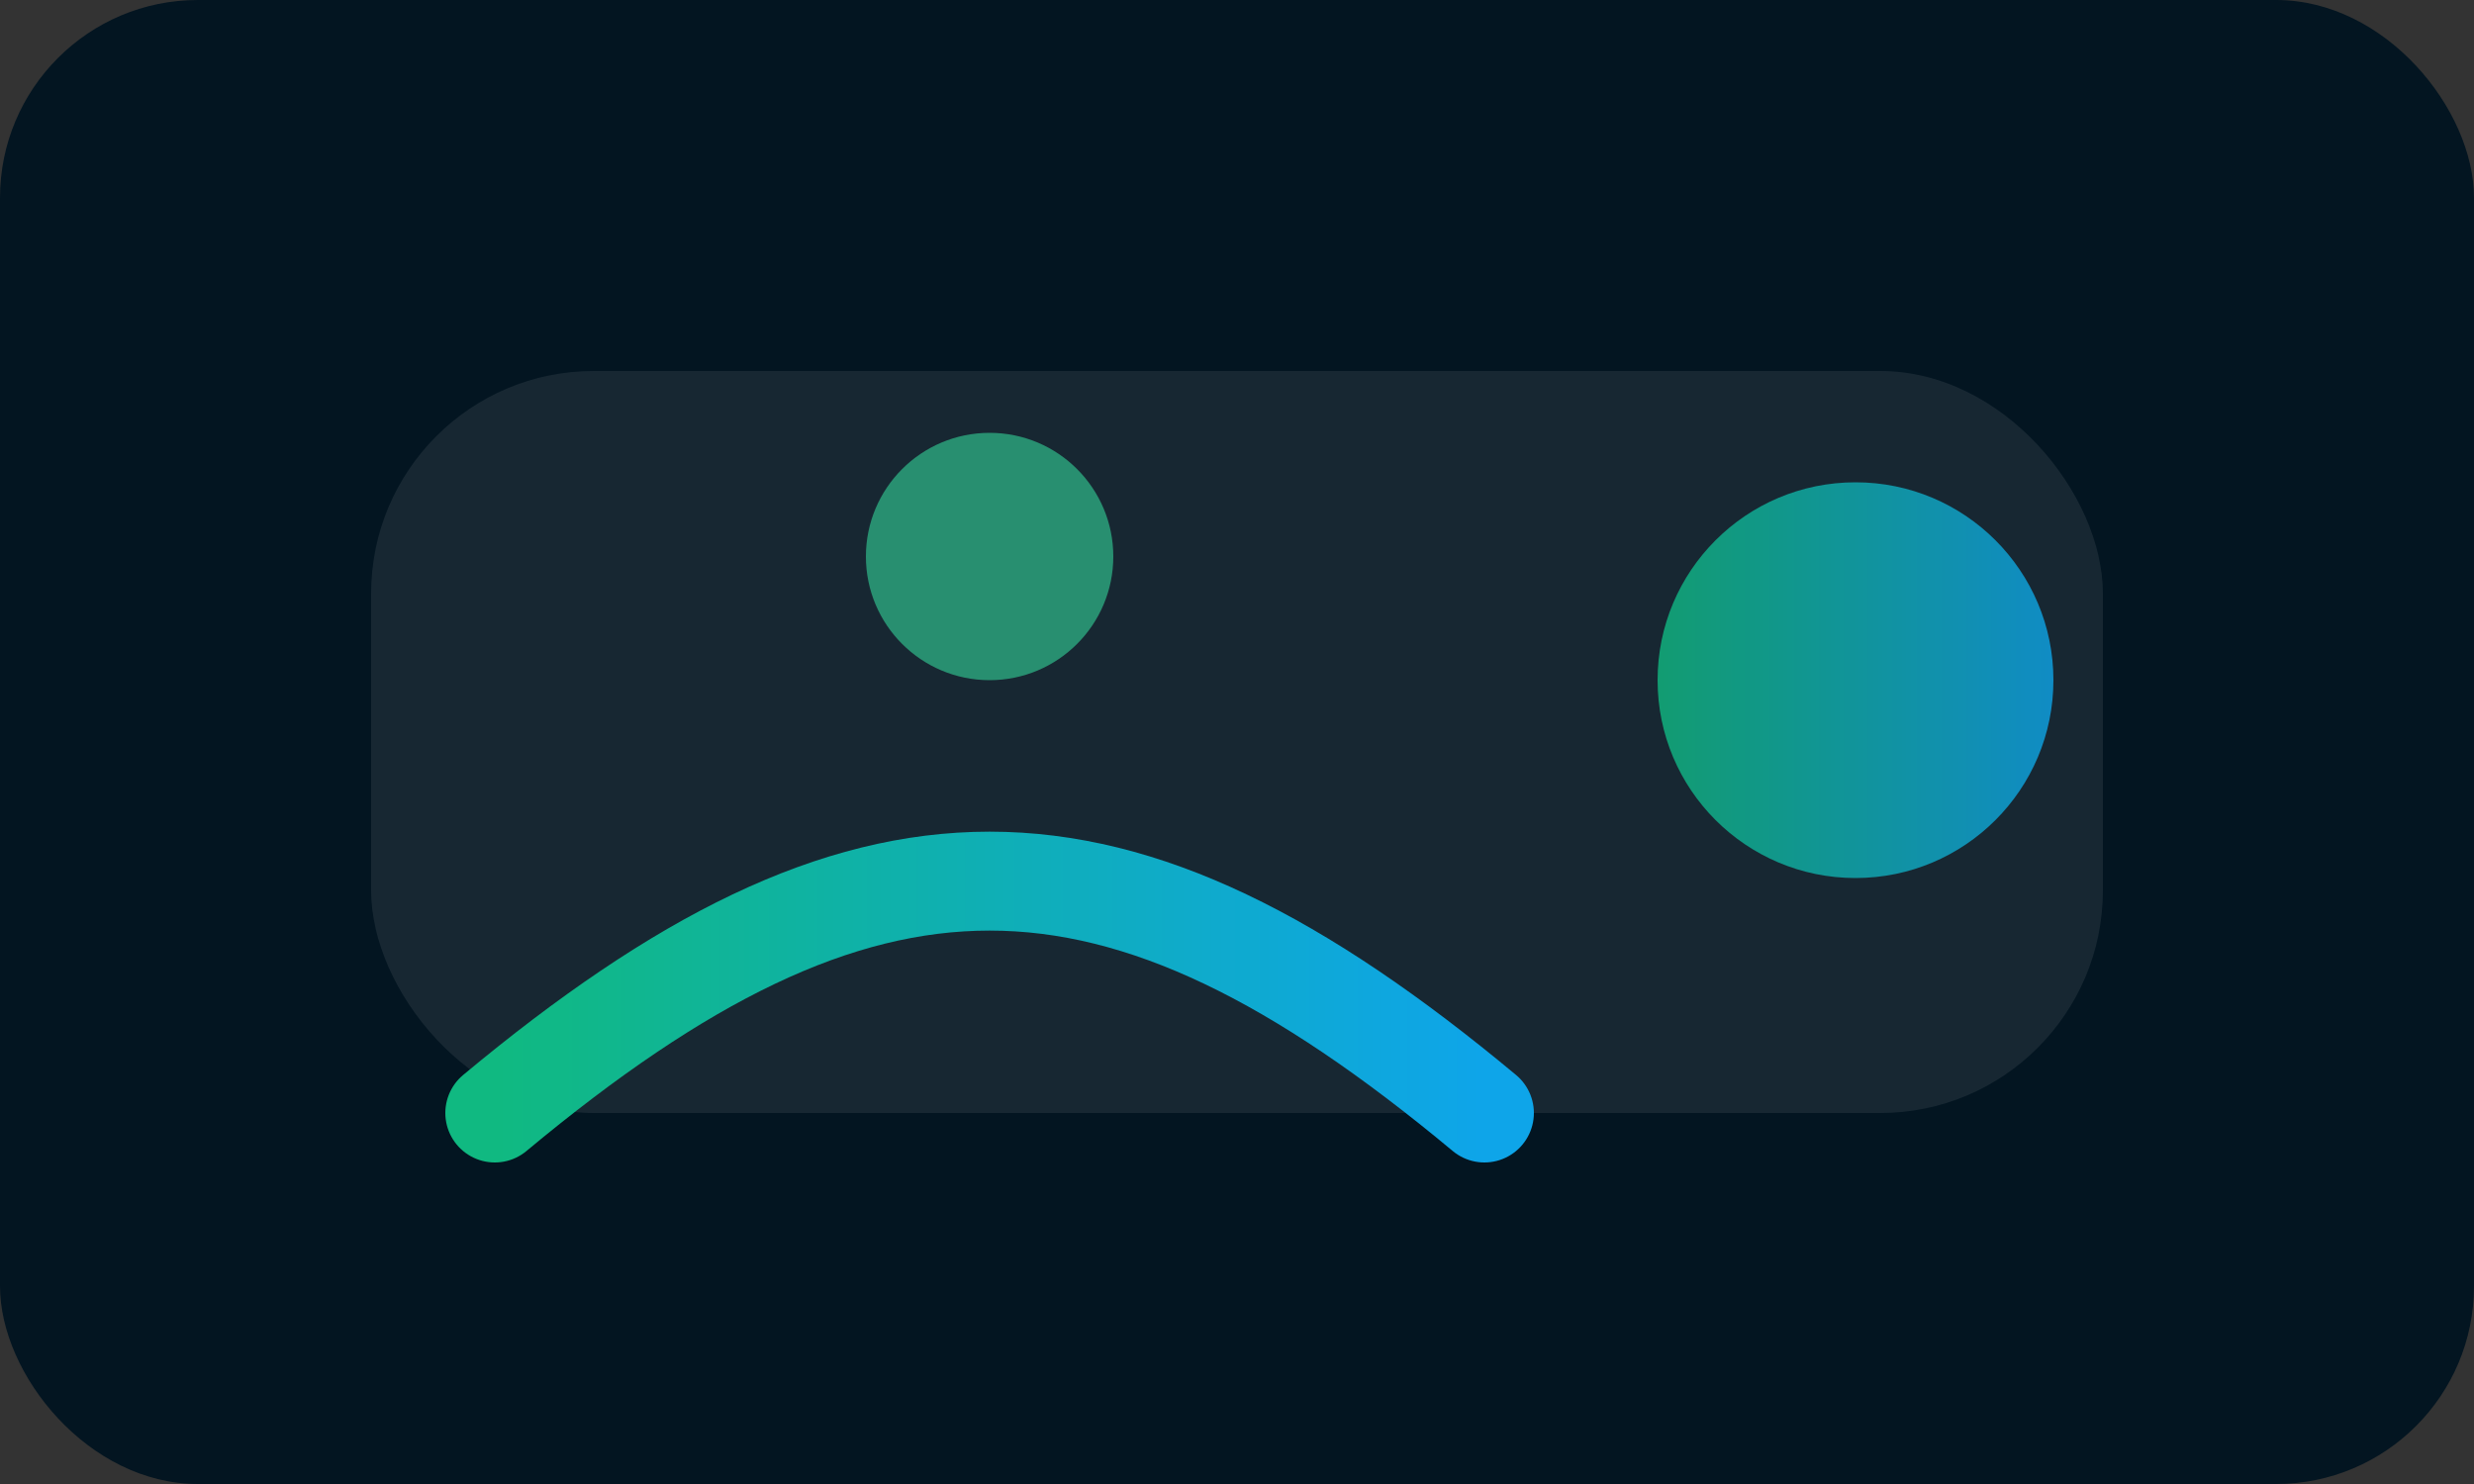 <svg width="200" height="120" viewBox="0 0 200 120" xmlns="http://www.w3.org/2000/svg">
  <rect x="0" y="0" width="200" height="120" fill="#333333" stroke="none"/>
  <defs>
    <linearGradient id="nasitAbstract" x1="0%" y1="0%" x2="100%" y2="0%">
      <stop offset="0%" stop-color="#10b981" />
      <stop offset="100%" stop-color="#0ea5e9" />
    </linearGradient>
  </defs>
  <rect width="200" height="120" rx="16" fill="#031521" />
  <rect x="30" y="30" width="140" height="60" rx="18" fill="rgba(255,255,255,0.08)" />
  <path d="M40 90 C70 65 90 65 120 90" stroke="url(#nasitAbstract)" stroke-width="8" fill="none" stroke-linecap="round" />
  <circle cx="150" cy="55" r="16" fill="url(#nasitAbstract)" opacity="0.8" />
  <circle cx="80" cy="45" r="10" fill="#34d399" opacity="0.6" />
</svg>
